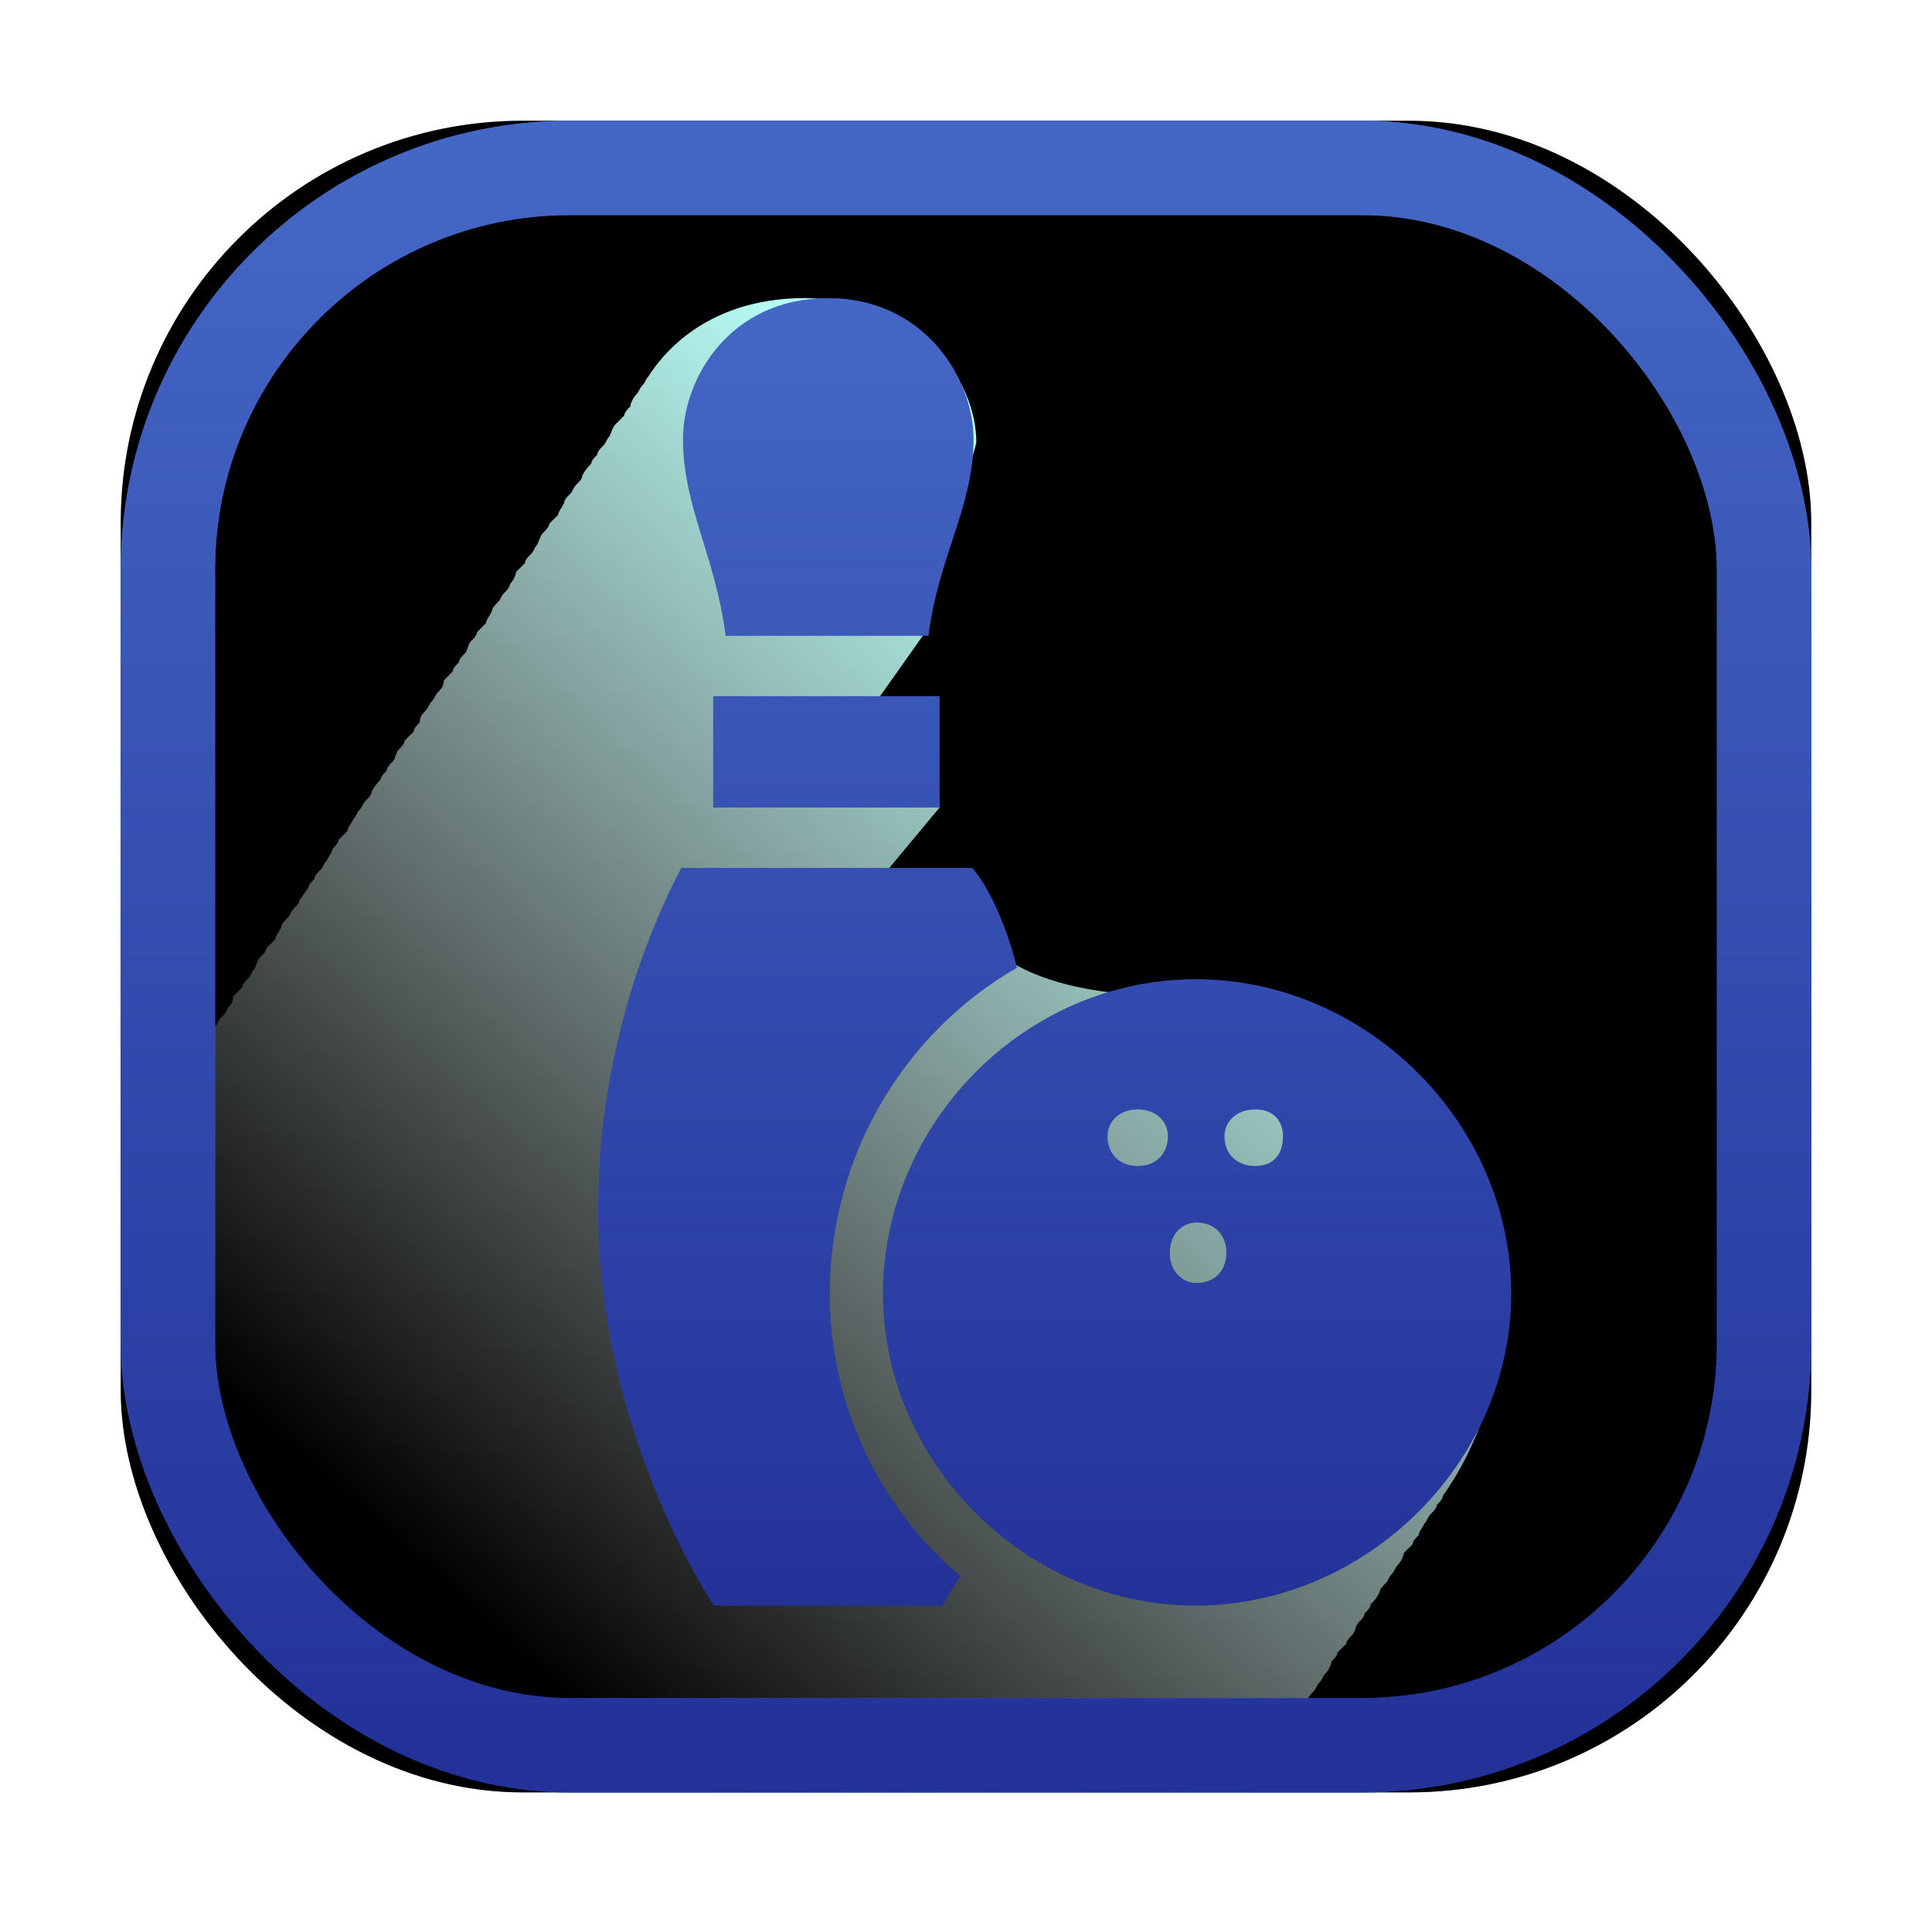 <?xml version="1.0" encoding="UTF-8"?>
<svg width="1024px" height="1024px" viewBox="0 0 1024 1024" version="1.1" xmlns="http://www.w3.org/2000/svg" xmlns:xlink="http://www.w3.org/1999/xlink">
    <title>面性保龄球</title>
    <defs>
        <radialGradient cx="80.668%" cy="16.341%" fx="80.668%" fy="16.341%" r="87.846%" gradientTransform="translate(0.807,0.163),scale(0.989,1),rotate(135.479),translate(-0.807,-0.163)" id="radialGradient-1">
            <stop stop-color="#FFFFFF" offset="0%"></stop>
            <stop stop-color="#FFDDFB" offset="12.26%"></stop>
            <stop stop-color="#6CC1FC" offset="100%"></stop>
        </radialGradient>
        <linearGradient x1="50%" y1="0%" x2="50%" y2="100%" id="linearGradient-2">
            <stop stop-color="#4467C5" offset="0%"></stop>
            <stop stop-color="#233299" offset="100%"></stop>
        </linearGradient>
        <rect id="path-3" x="0" y="0" width="896" height="886" rx="213"></rect>
        <filter x="-3.5%" y="-3.6%" width="107.0%" height="107.1%" filterUnits="objectBoundingBox" id="filter-5">
            <feMorphology radius="30" operator="erode" in="SourceAlpha" result="shadowSpreadInner1"></feMorphology>
            <feGaussianBlur stdDeviation="16.5" in="shadowSpreadInner1" result="shadowBlurInner1"></feGaussianBlur>
            <feOffset dx="0" dy="0" in="shadowBlurInner1" result="shadowOffsetInner1"></feOffset>
            <feComposite in="shadowOffsetInner1" in2="SourceAlpha" operator="arithmetic" k2="-1" k3="1" result="shadowInnerInner1"></feComposite>
            <feColorMatrix values="0 0 0 0 0   0 0 0 0 0.569   0 0 0 0 1  0 0 0 1 0" type="matrix" in="shadowInnerInner1"></feColorMatrix>
        </filter>
        <linearGradient x1="75.524%" y1="14.694%" x2="36.346%" y2="68.463%" id="linearGradient-6">
            <stop stop-color="#B5FFF7" offset="0%"></stop>
            <stop stop-color="#FFFFFF" stop-opacity="0" offset="100%"></stop>
        </linearGradient>
        <linearGradient x1="50%" y1="0%" x2="50%" y2="100%" id="linearGradient-7">
            <stop stop-color="#4467C5" offset="0%"></stop>
            <stop stop-color="#233299" offset="100%"></stop>
        </linearGradient>
    </defs>
    <g id="面性保龄球" stroke="none" stroke-width="1" fill="none" fill-rule="evenodd">
        <g id="编组" transform="translate(64, 64)">
            <mask id="mask-4" fill="white">
                <use xlink:href="#path-3"></use>
            </mask>
            <g id="蒙版">
                <use fill="url(#radialGradient-1)" fill-rule="evenodd" xlink:href="#path-3"></use>
                <use fill="black" fill-opacity="1" filter="url(#filter-5)" xlink:href="#path-3"></use>
                <rect stroke="url(#linearGradient-2)" stroke-width="50" stroke-linejoin="square" x="25" y="25" width="846" height="836" rx="213"></rect>
            </g>
            <path d="M453.481,170.6 C453.481,137.087 423.234,94 362.619,94 C321.123,94 294.035,113.15 279.652,135.508 C278.073,137.087 278.073,138.691 276.47,140.271 C274.866,141.875 274.866,143.455 273.263,145.059 C271.708,146.662 270.08,149.846 270.08,151.426 C268.501,153.03 266.898,154.633 266.898,156.213 C265.318,157.817 263.739,159.397 262.112,161.001 C260.532,162.605 260.532,164.208 258.929,167.392 C257.35,168.996 257.35,170.6 255.746,172.18 C254.143,173.783 252.588,175.363 252.588,176.967 C250.96,178.547 249.381,180.151 249.381,181.73 C247.802,183.334 246.199,184.938 244.619,188.122 C244.619,189.75 242.992,191.33 241.412,192.933 C239.809,194.513 239.809,196.117 238.23,197.721 C236.626,199.301 235.023,200.905 235.023,202.484 C233.468,205.668 231.84,207.272 231.84,208.876 C230.261,210.455 228.585,212.059 227.079,213.639 C227.079,215.243 225.451,216.847 223.823,218.426 C222.244,220.03 222.244,221.634 220.616,224.818 C219.061,226.422 219.061,228.026 217.458,229.605 C215.854,231.209 214.275,232.813 214.275,234.393 C212.672,235.997 211.093,237.576 209.489,239.18 C209.489,240.76 207.91,243.968 206.307,245.547 C206.307,247.151 204.703,248.755 203.124,250.359 C201.496,251.963 201.496,253.543 199.941,255.147 C198.338,256.726 196.734,258.33 196.734,259.91 C195.131,263.118 193.576,264.722 193.576,266.277 C191.973,267.881 190.369,269.485 188.79,271.089 C188.79,272.668 187.187,274.272 185.583,275.852 C183.98,277.456 183.98,280.664 182.425,282.268 C180.821,283.847 179.218,285.451 179.218,287.031 C177.614,288.635 176.011,290.239 176.011,291.818 C174.456,293.422 172.853,295.026 171.249,296.606 C171.249,299.789 169.597,301.393 168.067,302.973 C166.439,304.577 166.439,306.181 164.811,307.785 C163.232,309.389 163.232,310.968 161.653,312.572 C160.049,314.176 158.446,315.756 158.446,318.939 C156.842,320.543 155.288,322.123 155.288,323.727 C153.66,325.331 152.081,326.935 150.477,328.514 C150.477,330.094 148.898,331.698 147.319,333.302 C145.691,334.881 145.691,338.065 144.112,339.669 C142.509,341.273 140.929,342.877 140.929,344.481 C139.35,346.06 137.722,347.664 137.722,349.268 C136.168,350.848 134.54,352.452 132.961,355.635 C132.961,357.215 131.333,358.819 129.778,360.423 C128.199,362.002 128.199,363.606 126.571,365.186 C124.992,366.79 124.992,368.418 123.413,370.022 C121.809,373.181 120.206,374.785 120.206,376.389 C118.603,377.969 117.048,379.573 115.42,381.152 C115.42,382.756 113.841,384.336 112.237,385.94 C112.237,387.544 110.585,389.148 109.079,392.331 C107.403,393.911 107.403,395.515 105.824,397.095 C104.196,398.698 102.641,400.302 102.641,401.906 C101.037,403.486 99.434,405.09 99.434,406.694 C97.855,408.273 96.251,411.481 94.672,413.061 C94.672,414.665 93.069,416.245 91.465,417.848 C89.886,419.428 89.886,421.032 88.283,422.636 C86.704,424.24 85.1,425.82 85.1,427.423 C83.521,430.631 81.917,432.211 81.917,433.815 C80.314,435.395 78.711,436.998 77.131,438.578 C77.131,440.182 75.552,441.786 73.949,443.366 C72.345,444.97 72.345,446.549 70.766,449.757 C69.187,451.337 69.187,452.941 67.559,454.52 C65.98,456.124 64.401,457.728 64.401,459.308 C62.798,460.936 61.194,462.516 59.591,464.119 C59.591,467.303 58.036,468.907 56.432,470.487 C56.432,472.091 54.829,473.694 53.225,475.274 C51.573,476.878 51.573,478.458 50.067,480.062 C48.391,481.641 46.86,483.245 46.86,486.477 C45.208,488.057 43.629,489.637 43.629,491.241 C42.05,492.844 40.422,494.424 38.843,496.028 C38.843,497.608 37.239,499.212 35.66,500.791 C34.057,503.999 34.057,505.579 32.453,507.183 C30.899,508.787 30.899,510.366 29.271,511.97 C27.692,513.55 26.064,515.154 26.064,516.733 C24.509,518.337 22.93,519.941 21.302,521.545 C21.302,524.729 19.723,526.333 18.12,527.937 C16.54,529.54 16.54,531.12 14.937,532.7 C13.333,534.304 13.333,535.908 11.779,537.487 C10.151,539.091 8.572,542.25 8.572,543.854 C6.944,545.458 5.389,547.087 5.389,548.69 C3.786,550.27 2.182,551.85 0.603,553.454 C0.603,555.058 -0.976,556.637 -2.58,558.241 C-4.183,561.425 -4.183,563.004 -5.787,564.608 C-7.341,566.212 -8.969,567.792 -8.969,569.396 C-10.597,571 -12.127,572.579 -12.127,574.183 C-13.779,575.763 -15.383,578.971 -16.986,580.575 C-16.986,582.179 -18.566,583.758 -20.193,585.362 C-21.748,586.942 -21.748,588.546 -23.352,590.15 C-24.955,591.729 -24.955,593.333 -26.559,594.913 C-28.138,596.517 -29.717,599.7 -29.717,601.304 C-31.32,602.908 -32.899,604.488 -34.503,606.092 C-34.503,607.696 -36.106,609.3 -37.71,610.904 C-37.71,612.483 -39.265,614.087 -40.868,617.271 C-42.472,618.85 -42.472,620.454 -44.075,622.034 C-45.678,623.638 -47.258,625.242 -47.258,626.821 C-48.837,628.425 -50.44,630.005 -50.44,631.609 C-52.019,633.213 -53.623,636.396 -55.202,637.976 C-55.202,639.604 -56.83,641.184 -58.385,642.788 C-59.988,644.392 -59.988,645.996 -61.592,647.575 C-63.195,649.155 -64.798,650.759 -64.798,653.942 C-66.353,655.546 -67.981,657.126 -67.981,658.73 C-69.609,660.31 -71.139,661.913 -72.791,663.517 C-72.791,665.121 -74.395,666.75 -75.998,668.305 C-77.577,669.909 -77.577,671.513 -79.181,674.696 C-80.76,676.276 -80.76,677.88 -82.339,679.46 C-83.967,681.063 -85.522,682.667 -85.522,684.247 C-87.15,685.851 -88.729,687.455 -90.357,689.035 C-90.357,692.218 -91.911,693.822 -93.491,695.402 C-95.118,697.006 -95.118,698.634 -96.697,700.213 C-98.301,701.817 -98.301,703.397 -99.88,705.001 C-101.483,706.605 -103.087,708.209 -103.087,711.368 C-104.642,712.972 -106.27,714.576 -106.27,716.156 C-107.849,717.759 -109.452,719.339 -111.031,720.943 C-111.031,722.523 -112.61,724.127 -114.238,725.755 C-115.817,727.359 -115.817,730.542 -117.421,732.122 L-119,733.726 C-16.986,947.486 195.131,1099.034 443.933,1115 C445.513,1113.372 445.513,1111.768 447.14,1110.188 C448.719,1108.584 448.719,1107.005 450.274,1105.401 C451.902,1103.797 453.481,1102.217 453.481,1099.034 C455.085,1097.43 456.664,1095.85 456.664,1094.246 C458.292,1092.666 459.871,1091.063 461.426,1089.459 C461.426,1087.879 463.053,1086.275 464.632,1084.695 C466.309,1083.091 466.309,1079.884 467.839,1078.28 C469.491,1076.676 469.491,1075.096 471.071,1073.492 C472.65,1071.913 474.278,1070.309 474.278,1068.729 C475.832,1067.125 477.46,1065.545 479.039,1063.941 C479.039,1060.734 480.618,1059.154 482.222,1057.574 C483.801,1055.97 483.801,1054.342 485.429,1052.763 C487.008,1051.159 487.008,1049.555 488.587,1047.975 C490.191,1046.395 491.77,1043.188 491.77,1041.584 C493.397,1040.004 494.952,1038.4 496.58,1036.82 C496.58,1035.217 498.159,1033.637 499.763,1032.033 C499.763,1030.453 501.342,1028.849 502.921,1027.245 C504.524,1024.062 504.524,1022.434 506.128,1020.854 C507.707,1019.25 509.311,1017.646 509.311,1016.067 C510.914,1014.463 512.517,1012.883 512.517,1011.279 C514.072,1009.699 515.676,1006.492 517.279,1004.936 C517.279,1003.332 518.883,1001.728 520.462,1000.124 C522.065,998.521 522.065,996.941 523.644,995.313 C525.296,993.733 525.296,992.129 526.827,990.549 C528.479,987.342 530.083,985.762 530.083,984.182 C531.686,982.578 533.265,980.974 534.844,979.371 C534.844,977.791 536.448,976.187 538.051,974.607 C539.655,973.003 539.655,971.424 541.234,968.24 C542.813,966.636 542.813,965.032 544.416,963.453 C546.02,961.824 547.599,960.221 547.599,958.641 C549.202,957.037 550.806,955.457 550.806,953.853 C552.409,950.67 553.964,949.09 555.568,947.486 C555.568,945.882 557.171,944.278 558.75,942.699 C560.354,941.119 560.354,939.515 561.933,937.911 C563.561,936.332 565.14,934.703 565.14,931.52 C566.719,929.916 568.322,928.336 568.322,926.732 C569.902,925.128 571.529,923.549 573.084,921.945 C573.084,920.365 574.688,918.761 576.291,917.157 C577.87,915.578 577.87,912.394 579.474,910.79 C581.053,909.211 581.053,907.631 582.681,906.027 C584.308,904.423 585.839,902.795 585.839,901.191 C587.491,899.611 589.07,898.007 590.698,896.428 C590.698,893.244 592.253,891.64 593.88,890.036 C593.88,888.457 595.46,886.877 597.039,885.273 C598.667,883.669 598.667,882.065 600.221,880.486 C601.849,878.882 603.428,877.302 603.428,874.094 C605.032,872.49 606.611,870.886 606.611,869.307 C608.19,867.727 609.818,866.123 611.397,864.519 C611.397,862.915 612.976,861.336 614.58,859.732 C616.183,858.152 616.183,854.969 617.787,853.365 C619.341,851.785 619.341,850.181 620.969,848.577 C622.548,846.998 624.152,845.418 624.152,843.765 C625.731,842.186 627.334,840.582 628.914,837.398 C628.914,835.794 630.517,834.215 632.096,832.611 C633.7,831.031 633.7,829.427 635.303,827.823 C636.906,826.244 636.906,824.664 638.486,823.06 C640.065,821.456 641.668,818.273 641.668,816.644 C643.32,815.065 644.851,813.461 644.851,811.881 C646.503,810.277 648.106,808.673 649.686,807.094 C649.686,805.49 651.265,803.91 652.868,802.306 C654.472,800.702 654.472,797.519 656.075,795.939 C657.654,794.335 659.233,792.755 659.233,791.152 C660.837,789.572 662.44,787.968 662.44,786.364 C664.044,784.76 665.623,783.156 667.202,779.973 C667.202,778.369 668.83,776.789 670.385,775.185 C671.988,773.581 671.988,772.002 673.592,770.398 C675.195,768.818 675.195,767.214 676.774,765.61 C678.353,764.03 679.981,760.847 679.981,759.243 C681.56,757.663 683.115,756.035 684.743,754.431 C684.743,752.852 686.322,751.248 687.95,749.668 C687.95,748.064 689.505,746.46 691.132,743.277 C692.711,741.697 692.711,740.093 694.291,738.489 C695.894,736.909 697.473,735.306 697.473,733.726 C699.101,732.122 700.68,730.542 700.68,728.938 C719.849,701.817 731,668.305 731,633.213 C731,540.695 654.472,464.119 561.933,464.119 C447.14,464.119 448.719,414.665 439.147,401.906 L402.462,401.906 L434,364 C434,343.246 423.234,330.094 423.234,309.389 L402.462,305 C418.432,282.392 426.417,271.089 426.417,271.089" id="Fill-362" fill="url(#linearGradient-6)" mask="url(#mask-4)"></path>
        </g>
        <path d="M439.787,685.886 C439.787,612.679 479.117,547.279 539,512.965 C534.18,492.747 524.779,470.916 515.354,460 L361.103,460 C342.157,495.856 317,561.256 317,640.728 C317,760.66 378.394,851 378.394,851 L499.622,851 C499.622,851 502.739,844.783 509.047,835.409 C466.527,799.601 439.787,745.069 439.787,685.886 Z M378,428 L498,428 L498,369 L378,369 L378,428 Z M665.331,588 C655.577,588 649,594.308 649,602.181 C649,611.692 655.577,618 665.331,618 C675.11,618 680,611.692 680,602.181 C680,594.308 675.11,588 665.331,588 Z M634.217,648 C626.313,648 620,654.39 620,664 C620,673.61 626.313,680 634.217,680 C643.687,680 650,673.61 650,664 C650,654.39 643.687,648 634.217,648 Z M603,588 C593.429,588 587,594.308 587,602.181 C587,611.692 593.429,618 603,618 C612.595,618 619,611.692 619,602.181 C619,594.308 612.595,588 603,588 Z M633.726,519 C543.051,519 468,595.387 468,685.784 C468,774.613 543.051,851 633.726,851 C724.425,851 801,774.613 801,685.784 C801,595.387 724.425,519 633.726,519 Z M492.099,337 C497.417,294.983 516,268.52 516,232.739 C516,200.041 489.471,158 439.02,158 C387.256,158 362,200.041 362,232.739 C362,268.52 379.289,294.983 384.586,337 L492.099,337 L492.099,337 Z" id="Fill-364" fill="url(#linearGradient-7)"></path>
        <rect id="蒙版" stroke="url(#linearGradient-2)" stroke-width="50" x="89" y="89" width="846" height="836" rx="213"></rect>
    </g>
</svg>